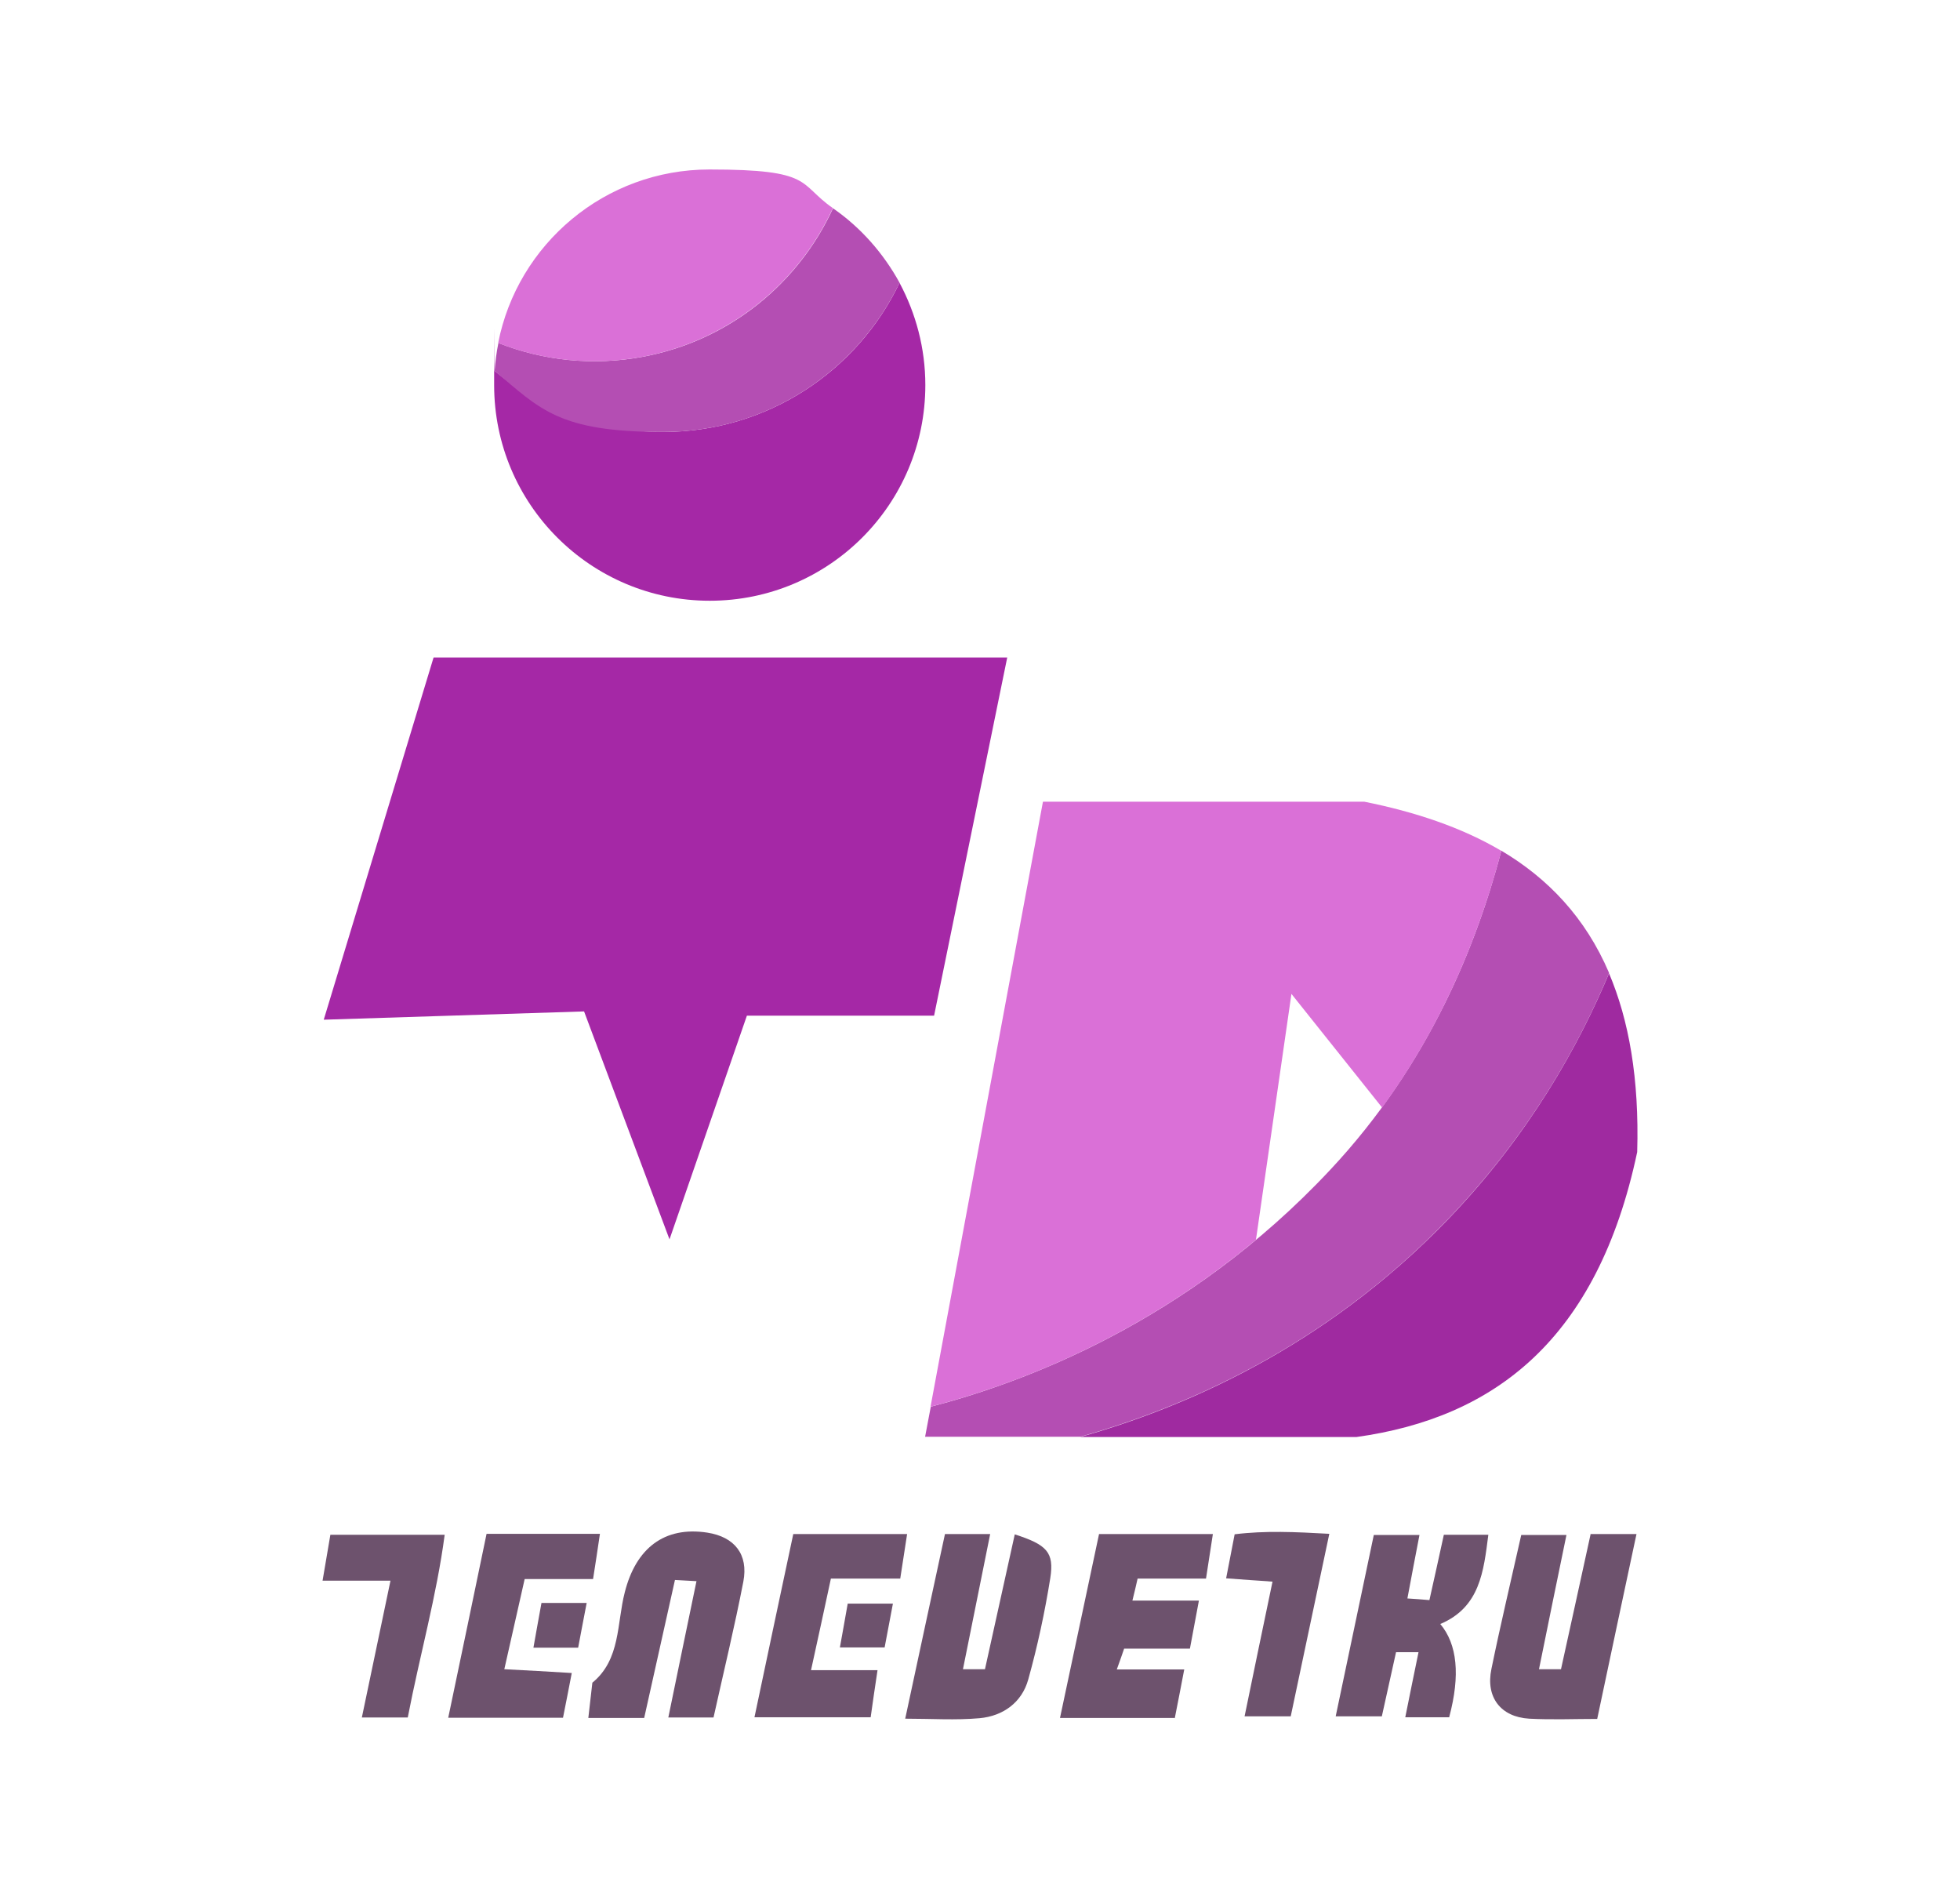 <?xml version="1.0" encoding="UTF-8"?> <svg xmlns="http://www.w3.org/2000/svg" version="1.1" viewBox="0 0 828.2 798"><defs><style> .cls-1 { fill: #a528a6; } .cls-2 { fill: #9f2aa0; } .cls-3 { fill: #da70d7; } .cls-4 { fill: none; } .cls-5 { fill: #b44eb3; } .cls-6 { fill: #6d526d; } </style></defs><g><g id="Layer_2"><g><g><path class="cls-6" d="M496.6,725.8h-48.7c5.6-26.5,11.1-52.3,16.5-77.7h48.1c-1,6.6-1.9,12.2-2.9,18.8h-28.9c-.7,3.1-1.2,5.3-2.2,9.3h28.1c-1.5,8-2.6,13.9-3.8,20.3h-27.8c-.9,2.6-1.6,4.7-3.1,8.8h28.5c-1.5,8-2.7,13.9-4,20.6Z"></path><path class="cls-6" d="M672,648.1h19.5c-5.6,26.1-10.9,51.2-16.6,78.1-9.5,0-19.1.4-28.7-.1-12.1-.7-18.5-9.1-16-21,3.8-18.6,8.2-37,12.6-56.6h19.1c-3.9,18.9-7.7,37.4-11.6,56.7h9.3c4.1-18.7,8.2-37.2,12.5-57Z"></path><path class="cls-6" d="M272.1,725.8h-23.5c.6-5.1,1.1-9.8,1.7-14.9,12-9.8,10.3-25.1,13.7-38.2,4.7-18.6,16.7-28,34.9-25.2,11.5,1.8,17.4,9.2,15.2,20.7-3.7,19.1-8.3,38-12.6,57.4h-19.1c3.9-19.1,7.8-37.8,11.9-57.6-3.3-.2-5.5-.3-9.1-.5-4.3,19.2-8.5,38.1-13,58.3Z"></path><path class="cls-6" d="M612.4,725.5h-18.6c1.9-9.4,3.6-17.9,5.6-27.5h-9.5c-2,9-3.9,17.5-6,27.1h-19.5c5.3-25.3,10.6-50.3,16.1-76.6h19.3c-1.7,8.7-3.3,17.2-5.1,26.8,3.1.2,6,.4,9.3.7,2.1-9.4,4-17.9,6.1-27.6h18.8c-2,15.5-3.5,30.6-20.3,37.7q10.8,12.9,3.8,39.2Z"></path><path class="cls-6" d="M428.7,648.2c13.7,4.4,16.8,7.6,15.1,18.5-2.3,14.4-5.4,28.8-9.3,42.8-2.7,9.8-10.7,15.5-20.6,16.4-10.1.9-20.3.2-31.4.2,5.8-27.1,11.3-52.6,16.8-78h19.1c-3.9,19.4-7.6,37.8-11.5,57.1h9.3c4.2-19.1,8.4-38,12.6-57Z"></path><path class="cls-6" d="M335.2,648.1h48.1c-1,6.6-1.9,12.2-2.9,18.8h-29.3c-2.8,13-5.4,25.1-8.4,38.7h28.1c-1.1,7.4-2,13.3-2.9,19.9h-49.1c5.6-26.6,11-52.1,16.4-77.4Z"></path><path class="cls-6" d="M250.7,667.1h-29c-2.8,12.4-5.5,24.5-8.6,38.1,9.9.5,18.4,1,28.5,1.6-1.3,6.9-2.5,12.8-3.7,18.9h-48.5c5.5-26.4,10.9-51.9,16.2-77.7h47.9c-1,6.8-1.9,12.8-2.9,19.1Z"></path><path class="cls-6" d="M172.3,725.6h-19.4c4-19.2,7.9-37.6,12.1-57.8h-28.7c1.2-7.2,2.2-12.8,3.3-19.4h48.3c-3.4,25.8-10.5,50.8-15.6,77.2Z"></path><path class="cls-6" d="M525.9,725.1c3.9-18.9,7.7-37.4,11.8-56.9-6.4-.4-12.5-.9-19.6-1.4,1.2-6,2.2-11.5,3.6-18.6,12.8-1.6,25.7-1,40-.2-5.5,25.9-10.8,51-16.3,77.1h-19.5Z"></path><path class="cls-6" d="M247.9,677.2c-1.4,7.1-2.4,12.7-3.6,18.9h-18.9c1.2-6.6,2.2-12.5,3.4-18.9h19.1Z"></path><path class="cls-6" d="M377.3,677.5c-1.3,6.7-2.3,12.3-3.5,18.5h-18.9c1.2-6.5,2.2-12.4,3.3-18.5h19Z"></path></g><g><g><path class="cls-1" d="M391,162.7c0,50.4-40.8,91.1-91.1,91.1s-91.1-40.8-91.1-91.1,0-4,.2-6c19.3,16.1,44.1,25.8,71.1,25.8,44.1,0,82.2-25.7,100-63,6.9,12.9,10.9,27.6,10.9,43.2Z"></path><path class="cls-5" d="M380.1,119.5c-17.9,37.3-55.9,63-100,63s-51.9-9.7-71.1-25.8c.3-4,.8-7.9,1.6-11.8,18.8,7.4,39.9,9.8,61.2,5.8,36.7-6.9,65.7-31.2,80.2-62.7,11.7,8.1,21.3,19,28.2,31.6Z"></path><path class="cls-3" d="M351.9,88c-14.5,31.5-43.6,55.8-80.2,62.7-21.3,4-42.4,1.6-61.2-5.8,8.2-41.8,45.1-73.3,89.3-73.3s37.3,6,52.1,16.3Z"></path></g><polygon class="cls-1" points="183.2 277.8 425.6 277.8 394.7 429.1 315.6 429.1 282.9 523.6 246.8 427.3 136.8 430.8 183.2 277.8"></polygon><g><path class="cls-5" d="M679.9,411.1h0c-12.8,30.7-33.7,68.2-67.9,103.8-52.2,54.4-112.2,79.9-155.6,92.1h-65.5l2.4-12.7c38.1-9.9,108.1-35.2,168.8-100.1,41.9-44.7,61.9-95.3,72.3-134.8,19.7,11.7,35.5,28.2,45.5,51.6Z"></path><path class="cls-2" d="M691.8,486.7c-16.8,79.4-60.5,112.3-118.6,120.4h-116.8c43.4-12.2,103.3-37.7,155.6-92.1,34.2-35.6,55.1-73.2,67.9-103.8,8.4,19.8,12.8,44.5,11.9,75.5Z"></path><path class="cls-3" d="M634.4,359.5c-8.4,31.8-23,70.9-50.4,108.4l-38.3-48-15,103.9c-52.1,43.4-105.8,62.3-137.5,70.5l47.5-255.6h135.8c21.4,4.3,41,10.8,57.8,20.7Z"></path></g></g></g><path class="cls-4" d="M-881.7,543.3c-1.8.5-3.3.8-4.5,1"></path></g></g></svg> 